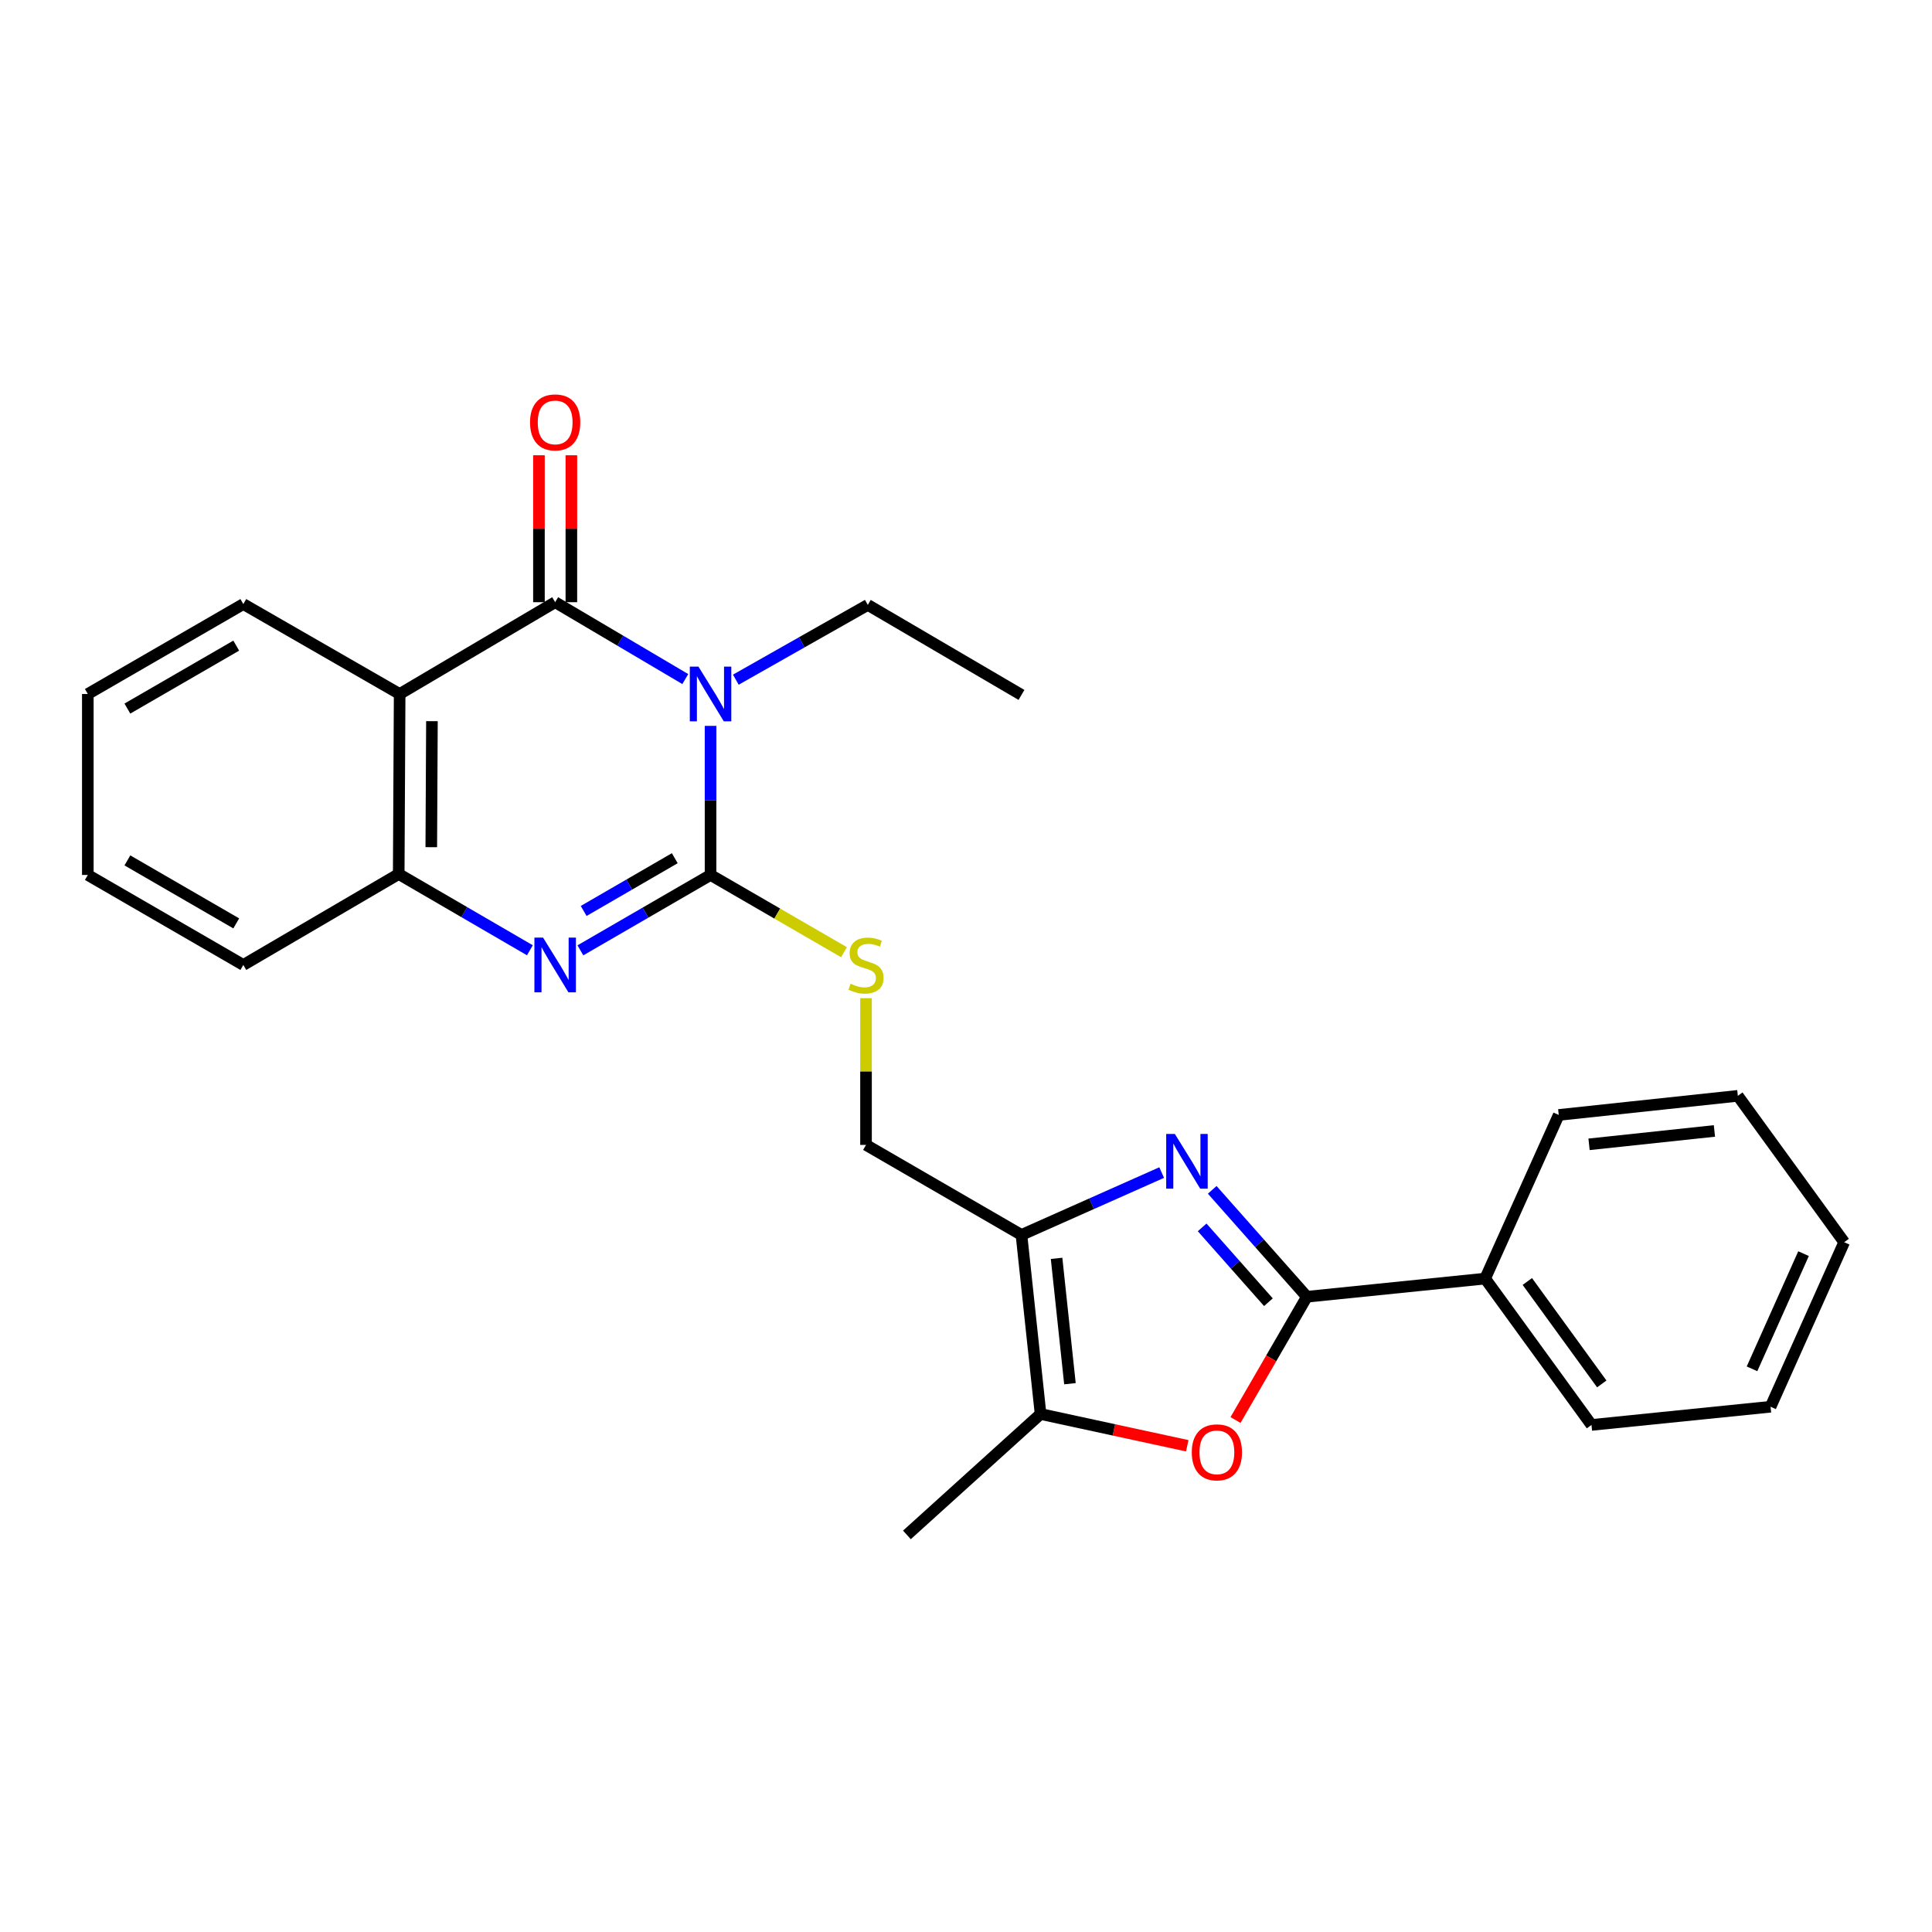 <?xml version='1.0' encoding='iso-8859-1'?>
<svg version='1.1' baseProfile='full'
              xmlns='http://www.w3.org/2000/svg'
                      xmlns:rdkit='http://www.rdkit.org/xml'
                      xmlns:xlink='http://www.w3.org/1999/xlink'
                  xml:space='preserve'
width='1000px' height='1000px' viewBox='0 0 1000 1000'>
<!-- END OF HEADER -->
<rect style='opacity:1.0;fill:#FFFFFF;stroke:none' width='1000' height='1000' x='0' y='0'> </rect>
<path class='bond-0' d='M 367.78,375.713 L 367.78,414.294' style='fill:none;fill-rule:evenodd;stroke:#0000FF;stroke-width:6px;stroke-linecap:butt;stroke-linejoin:miter;stroke-opacity:1' />
<path class='bond-0' d='M 367.78,414.294 L 367.78,452.875' style='fill:none;fill-rule:evenodd;stroke:#000000;stroke-width:6px;stroke-linecap:butt;stroke-linejoin:miter;stroke-opacity:1' />
<path class='bond-1' d='M 354.705,351.487 L 321.026,331.591' style='fill:none;fill-rule:evenodd;stroke:#0000FF;stroke-width:6px;stroke-linecap:butt;stroke-linejoin:miter;stroke-opacity:1' />
<path class='bond-1' d='M 321.026,331.591 L 287.348,311.695' style='fill:none;fill-rule:evenodd;stroke:#000000;stroke-width:6px;stroke-linecap:butt;stroke-linejoin:miter;stroke-opacity:1' />
<path class='bond-14' d='M 380.859,351.803 L 415.016,332.453' style='fill:none;fill-rule:evenodd;stroke:#0000FF;stroke-width:6px;stroke-linecap:butt;stroke-linejoin:miter;stroke-opacity:1' />
<path class='bond-14' d='M 415.016,332.453 L 449.173,313.103' style='fill:none;fill-rule:evenodd;stroke:#000000;stroke-width:6px;stroke-linecap:butt;stroke-linejoin:miter;stroke-opacity:1' />
<path class='bond-3' d='M 367.78,452.875 L 334.096,472.384' style='fill:none;fill-rule:evenodd;stroke:#000000;stroke-width:6px;stroke-linecap:butt;stroke-linejoin:miter;stroke-opacity:1' />
<path class='bond-3' d='M 334.096,472.384 L 300.412,491.894' style='fill:none;fill-rule:evenodd;stroke:#0000FF;stroke-width:6px;stroke-linecap:butt;stroke-linejoin:miter;stroke-opacity:1' />
<path class='bond-3' d='M 349.263,444.204 L 325.684,457.861' style='fill:none;fill-rule:evenodd;stroke:#000000;stroke-width:6px;stroke-linecap:butt;stroke-linejoin:miter;stroke-opacity:1' />
<path class='bond-3' d='M 325.684,457.861 L 302.105,471.517' style='fill:none;fill-rule:evenodd;stroke:#0000FF;stroke-width:6px;stroke-linecap:butt;stroke-linejoin:miter;stroke-opacity:1' />
<path class='bond-10' d='M 367.78,452.875 L 402.313,472.866' style='fill:none;fill-rule:evenodd;stroke:#000000;stroke-width:6px;stroke-linecap:butt;stroke-linejoin:miter;stroke-opacity:1' />
<path class='bond-10' d='M 402.313,472.866 L 436.845,492.858' style='fill:none;fill-rule:evenodd;stroke:#CCCC00;stroke-width:6px;stroke-linecap:butt;stroke-linejoin:miter;stroke-opacity:1' />
<path class='bond-5' d='M 287.348,311.695 L 206.86,359.212' style='fill:none;fill-rule:evenodd;stroke:#000000;stroke-width:6px;stroke-linecap:butt;stroke-linejoin:miter;stroke-opacity:1' />
<path class='bond-12' d='M 295.74,311.695 L 295.74,273.668' style='fill:none;fill-rule:evenodd;stroke:#000000;stroke-width:6px;stroke-linecap:butt;stroke-linejoin:miter;stroke-opacity:1' />
<path class='bond-12' d='M 295.74,273.668 L 295.74,235.642' style='fill:none;fill-rule:evenodd;stroke:#FF0000;stroke-width:6px;stroke-linecap:butt;stroke-linejoin:miter;stroke-opacity:1' />
<path class='bond-12' d='M 278.956,311.695 L 278.956,273.668' style='fill:none;fill-rule:evenodd;stroke:#000000;stroke-width:6px;stroke-linecap:butt;stroke-linejoin:miter;stroke-opacity:1' />
<path class='bond-12' d='M 278.956,273.668 L 278.956,235.642' style='fill:none;fill-rule:evenodd;stroke:#FF0000;stroke-width:6px;stroke-linecap:butt;stroke-linejoin:miter;stroke-opacity:1' />
<path class='bond-2' d='M 601.28,606.915 L 564.995,623.055' style='fill:none;fill-rule:evenodd;stroke:#0000FF;stroke-width:6px;stroke-linecap:butt;stroke-linejoin:miter;stroke-opacity:1' />
<path class='bond-2' d='M 564.995,623.055 L 528.71,639.195' style='fill:none;fill-rule:evenodd;stroke:#000000;stroke-width:6px;stroke-linecap:butt;stroke-linejoin:miter;stroke-opacity:1' />
<path class='bond-4' d='M 627.445,615.866 L 651.945,643.531' style='fill:none;fill-rule:evenodd;stroke:#0000FF;stroke-width:6px;stroke-linecap:butt;stroke-linejoin:miter;stroke-opacity:1' />
<path class='bond-4' d='M 651.945,643.531 L 676.445,671.196' style='fill:none;fill-rule:evenodd;stroke:#000000;stroke-width:6px;stroke-linecap:butt;stroke-linejoin:miter;stroke-opacity:1' />
<path class='bond-4' d='M 622.23,635.293 L 639.38,654.659' style='fill:none;fill-rule:evenodd;stroke:#0000FF;stroke-width:6px;stroke-linecap:butt;stroke-linejoin:miter;stroke-opacity:1' />
<path class='bond-4' d='M 639.38,654.659 L 656.53,674.025' style='fill:none;fill-rule:evenodd;stroke:#000000;stroke-width:6px;stroke-linecap:butt;stroke-linejoin:miter;stroke-opacity:1' />
<path class='bond-26' d='M 274.266,491.856 L 240.321,472.123' style='fill:none;fill-rule:evenodd;stroke:#0000FF;stroke-width:6px;stroke-linecap:butt;stroke-linejoin:miter;stroke-opacity:1' />
<path class='bond-26' d='M 240.321,472.123 L 206.375,452.39' style='fill:none;fill-rule:evenodd;stroke:#000000;stroke-width:6px;stroke-linecap:butt;stroke-linejoin:miter;stroke-opacity:1' />
<path class='bond-13' d='M 676.445,671.196 L 768.71,661.798' style='fill:none;fill-rule:evenodd;stroke:#000000;stroke-width:6px;stroke-linecap:butt;stroke-linejoin:miter;stroke-opacity:1' />
<path class='bond-28' d='M 676.445,671.196 L 657.972,703.1' style='fill:none;fill-rule:evenodd;stroke:#000000;stroke-width:6px;stroke-linecap:butt;stroke-linejoin:miter;stroke-opacity:1' />
<path class='bond-28' d='M 657.972,703.1 L 639.499,735.003' style='fill:none;fill-rule:evenodd;stroke:#FF0000;stroke-width:6px;stroke-linecap:butt;stroke-linejoin:miter;stroke-opacity:1' />
<path class='bond-9' d='M 206.86,359.212 L 206.375,452.39' style='fill:none;fill-rule:evenodd;stroke:#000000;stroke-width:6px;stroke-linecap:butt;stroke-linejoin:miter;stroke-opacity:1' />
<path class='bond-9' d='M 223.571,373.276 L 223.231,438.501' style='fill:none;fill-rule:evenodd;stroke:#000000;stroke-width:6px;stroke-linecap:butt;stroke-linejoin:miter;stroke-opacity:1' />
<path class='bond-15' d='M 206.86,359.212 L 125.943,312.664' style='fill:none;fill-rule:evenodd;stroke:#000000;stroke-width:6px;stroke-linecap:butt;stroke-linejoin:miter;stroke-opacity:1' />
<path class='bond-6' d='M 528.71,639.195 L 448.25,592.601' style='fill:none;fill-rule:evenodd;stroke:#000000;stroke-width:6px;stroke-linecap:butt;stroke-linejoin:miter;stroke-opacity:1' />
<path class='bond-8' d='M 528.71,639.195 L 538.594,731.889' style='fill:none;fill-rule:evenodd;stroke:#000000;stroke-width:6px;stroke-linecap:butt;stroke-linejoin:miter;stroke-opacity:1' />
<path class='bond-8' d='M 546.882,651.32 L 553.8,716.205' style='fill:none;fill-rule:evenodd;stroke:#000000;stroke-width:6px;stroke-linecap:butt;stroke-linejoin:miter;stroke-opacity:1' />
<path class='bond-7' d='M 614.526,748.328 L 576.56,740.108' style='fill:none;fill-rule:evenodd;stroke:#FF0000;stroke-width:6px;stroke-linecap:butt;stroke-linejoin:miter;stroke-opacity:1' />
<path class='bond-7' d='M 576.56,740.108 L 538.594,731.889' style='fill:none;fill-rule:evenodd;stroke:#000000;stroke-width:6px;stroke-linecap:butt;stroke-linejoin:miter;stroke-opacity:1' />
<path class='bond-16' d='M 538.594,731.889 L 469.416,794.465' style='fill:none;fill-rule:evenodd;stroke:#000000;stroke-width:6px;stroke-linecap:butt;stroke-linejoin:miter;stroke-opacity:1' />
<path class='bond-17' d='M 206.375,452.39 L 125.943,499.46' style='fill:none;fill-rule:evenodd;stroke:#000000;stroke-width:6px;stroke-linecap:butt;stroke-linejoin:miter;stroke-opacity:1' />
<path class='bond-11' d='M 448.25,516.668 L 448.25,554.635' style='fill:none;fill-rule:evenodd;stroke:#CCCC00;stroke-width:6px;stroke-linecap:butt;stroke-linejoin:miter;stroke-opacity:1' />
<path class='bond-11' d='M 448.25,554.635 L 448.25,592.601' style='fill:none;fill-rule:evenodd;stroke:#000000;stroke-width:6px;stroke-linecap:butt;stroke-linejoin:miter;stroke-opacity:1' />
<path class='bond-18' d='M 768.71,661.798 L 823.752,737.549' style='fill:none;fill-rule:evenodd;stroke:#000000;stroke-width:6px;stroke-linecap:butt;stroke-linejoin:miter;stroke-opacity:1' />
<path class='bond-18' d='M 790.545,663.294 L 829.074,716.32' style='fill:none;fill-rule:evenodd;stroke:#000000;stroke-width:6px;stroke-linecap:butt;stroke-linejoin:miter;stroke-opacity:1' />
<path class='bond-19' d='M 768.71,661.798 L 806.8,577.095' style='fill:none;fill-rule:evenodd;stroke:#000000;stroke-width:6px;stroke-linecap:butt;stroke-linejoin:miter;stroke-opacity:1' />
<path class='bond-20' d='M 449.173,313.103 L 528.71,359.687' style='fill:none;fill-rule:evenodd;stroke:#000000;stroke-width:6px;stroke-linecap:butt;stroke-linejoin:miter;stroke-opacity:1' />
<path class='bond-21' d='M 125.943,312.664 L 45.455,359.212' style='fill:none;fill-rule:evenodd;stroke:#000000;stroke-width:6px;stroke-linecap:butt;stroke-linejoin:miter;stroke-opacity:1' />
<path class='bond-21' d='M 122.272,334.176 L 65.93,366.759' style='fill:none;fill-rule:evenodd;stroke:#000000;stroke-width:6px;stroke-linecap:butt;stroke-linejoin:miter;stroke-opacity:1' />
<path class='bond-27' d='M 125.943,499.46 L 45.455,452.875' style='fill:none;fill-rule:evenodd;stroke:#000000;stroke-width:6px;stroke-linecap:butt;stroke-linejoin:miter;stroke-opacity:1' />
<path class='bond-27' d='M 122.277,477.946 L 65.935,445.337' style='fill:none;fill-rule:evenodd;stroke:#000000;stroke-width:6px;stroke-linecap:butt;stroke-linejoin:miter;stroke-opacity:1' />
<path class='bond-23' d='M 823.752,737.549 L 916.446,728.131' style='fill:none;fill-rule:evenodd;stroke:#000000;stroke-width:6px;stroke-linecap:butt;stroke-linejoin:miter;stroke-opacity:1' />
<path class='bond-24' d='M 806.8,577.095 L 899.504,567.202' style='fill:none;fill-rule:evenodd;stroke:#000000;stroke-width:6px;stroke-linecap:butt;stroke-linejoin:miter;stroke-opacity:1' />
<path class='bond-24' d='M 822.487,592.3 L 887.379,585.375' style='fill:none;fill-rule:evenodd;stroke:#000000;stroke-width:6px;stroke-linecap:butt;stroke-linejoin:miter;stroke-opacity:1' />
<path class='bond-22' d='M 45.455,359.212 L 45.455,452.875' style='fill:none;fill-rule:evenodd;stroke:#000000;stroke-width:6px;stroke-linecap:butt;stroke-linejoin:miter;stroke-opacity:1' />
<path class='bond-29' d='M 916.446,728.131 L 954.545,642.962' style='fill:none;fill-rule:evenodd;stroke:#000000;stroke-width:6px;stroke-linecap:butt;stroke-linejoin:miter;stroke-opacity:1' />
<path class='bond-29' d='M 906.84,708.502 L 933.51,648.884' style='fill:none;fill-rule:evenodd;stroke:#000000;stroke-width:6px;stroke-linecap:butt;stroke-linejoin:miter;stroke-opacity:1' />
<path class='bond-25' d='M 899.504,567.202 L 954.545,642.962' style='fill:none;fill-rule:evenodd;stroke:#000000;stroke-width:6px;stroke-linecap:butt;stroke-linejoin:miter;stroke-opacity:1' />
<path  class='atom-0' d='M 361.52 345.052
L 370.8 360.052
Q 371.72 361.532, 373.2 364.212
Q 374.68 366.892, 374.76 367.052
L 374.76 345.052
L 378.52 345.052
L 378.52 373.372
L 374.64 373.372
L 364.68 356.972
Q 363.52 355.052, 362.28 352.852
Q 361.08 350.652, 360.72 349.972
L 360.72 373.372
L 357.04 373.372
L 357.04 345.052
L 361.52 345.052
' fill='#0000FF'/>
<path  class='atom-3' d='M 608.104 586.936
L 617.384 601.936
Q 618.304 603.416, 619.784 606.096
Q 621.264 608.776, 621.344 608.936
L 621.344 586.936
L 625.104 586.936
L 625.104 615.256
L 621.224 615.256
L 611.264 598.856
Q 610.104 596.936, 608.864 594.736
Q 607.664 592.536, 607.304 591.856
L 607.304 615.256
L 603.624 615.256
L 603.624 586.936
L 608.104 586.936
' fill='#0000FF'/>
<path  class='atom-4' d='M 281.088 485.3
L 290.368 500.3
Q 291.288 501.78, 292.768 504.46
Q 294.248 507.14, 294.328 507.3
L 294.328 485.3
L 298.088 485.3
L 298.088 513.62
L 294.208 513.62
L 284.248 497.22
Q 283.088 495.3, 281.848 493.1
Q 280.648 490.9, 280.288 490.22
L 280.288 513.62
L 276.608 513.62
L 276.608 485.3
L 281.088 485.3
' fill='#0000FF'/>
<path  class='atom-8' d='M 616.861 751.727
Q 616.861 744.927, 620.221 741.127
Q 623.581 737.327, 629.861 737.327
Q 636.141 737.327, 639.501 741.127
Q 642.861 744.927, 642.861 751.727
Q 642.861 758.607, 639.461 762.527
Q 636.061 766.407, 629.861 766.407
Q 623.621 766.407, 620.221 762.527
Q 616.861 758.647, 616.861 751.727
M 629.861 763.207
Q 634.181 763.207, 636.501 760.327
Q 638.861 757.407, 638.861 751.727
Q 638.861 746.167, 636.501 743.367
Q 634.181 740.527, 629.861 740.527
Q 625.541 740.527, 623.181 743.327
Q 620.861 746.127, 620.861 751.727
Q 620.861 757.447, 623.181 760.327
Q 625.541 763.207, 629.861 763.207
' fill='#FF0000'/>
<path  class='atom-11' d='M 440.25 509.18
Q 440.57 509.3, 441.89 509.86
Q 443.21 510.42, 444.65 510.78
Q 446.13 511.1, 447.57 511.1
Q 450.25 511.1, 451.81 509.82
Q 453.37 508.5, 453.37 506.22
Q 453.37 504.66, 452.57 503.7
Q 451.81 502.74, 450.61 502.22
Q 449.41 501.7, 447.41 501.1
Q 444.89 500.34, 443.37 499.62
Q 441.89 498.9, 440.81 497.38
Q 439.77 495.86, 439.77 493.3
Q 439.77 489.74, 442.17 487.54
Q 444.61 485.34, 449.41 485.34
Q 452.69 485.34, 456.41 486.9
L 455.49 489.98
Q 452.09 488.58, 449.53 488.58
Q 446.77 488.58, 445.25 489.74
Q 443.73 490.86, 443.77 492.82
Q 443.77 494.34, 444.53 495.26
Q 445.33 496.18, 446.45 496.7
Q 447.61 497.22, 449.53 497.82
Q 452.09 498.62, 453.61 499.42
Q 455.13 500.22, 456.21 501.86
Q 457.33 503.46, 457.33 506.22
Q 457.33 510.14, 454.69 512.26
Q 452.09 514.34, 447.73 514.34
Q 445.21 514.34, 443.29 513.78
Q 441.41 513.26, 439.17 512.34
L 440.25 509.18
' fill='#CCCC00'/>
<path  class='atom-13' d='M 274.348 218.633
Q 274.348 211.833, 277.708 208.033
Q 281.068 204.233, 287.348 204.233
Q 293.628 204.233, 296.988 208.033
Q 300.348 211.833, 300.348 218.633
Q 300.348 225.513, 296.948 229.433
Q 293.548 233.313, 287.348 233.313
Q 281.108 233.313, 277.708 229.433
Q 274.348 225.553, 274.348 218.633
M 287.348 230.113
Q 291.668 230.113, 293.988 227.233
Q 296.348 224.313, 296.348 218.633
Q 296.348 213.073, 293.988 210.273
Q 291.668 207.433, 287.348 207.433
Q 283.028 207.433, 280.668 210.233
Q 278.348 213.033, 278.348 218.633
Q 278.348 224.353, 280.668 227.233
Q 283.028 230.113, 287.348 230.113
' fill='#FF0000'/>
</svg>
